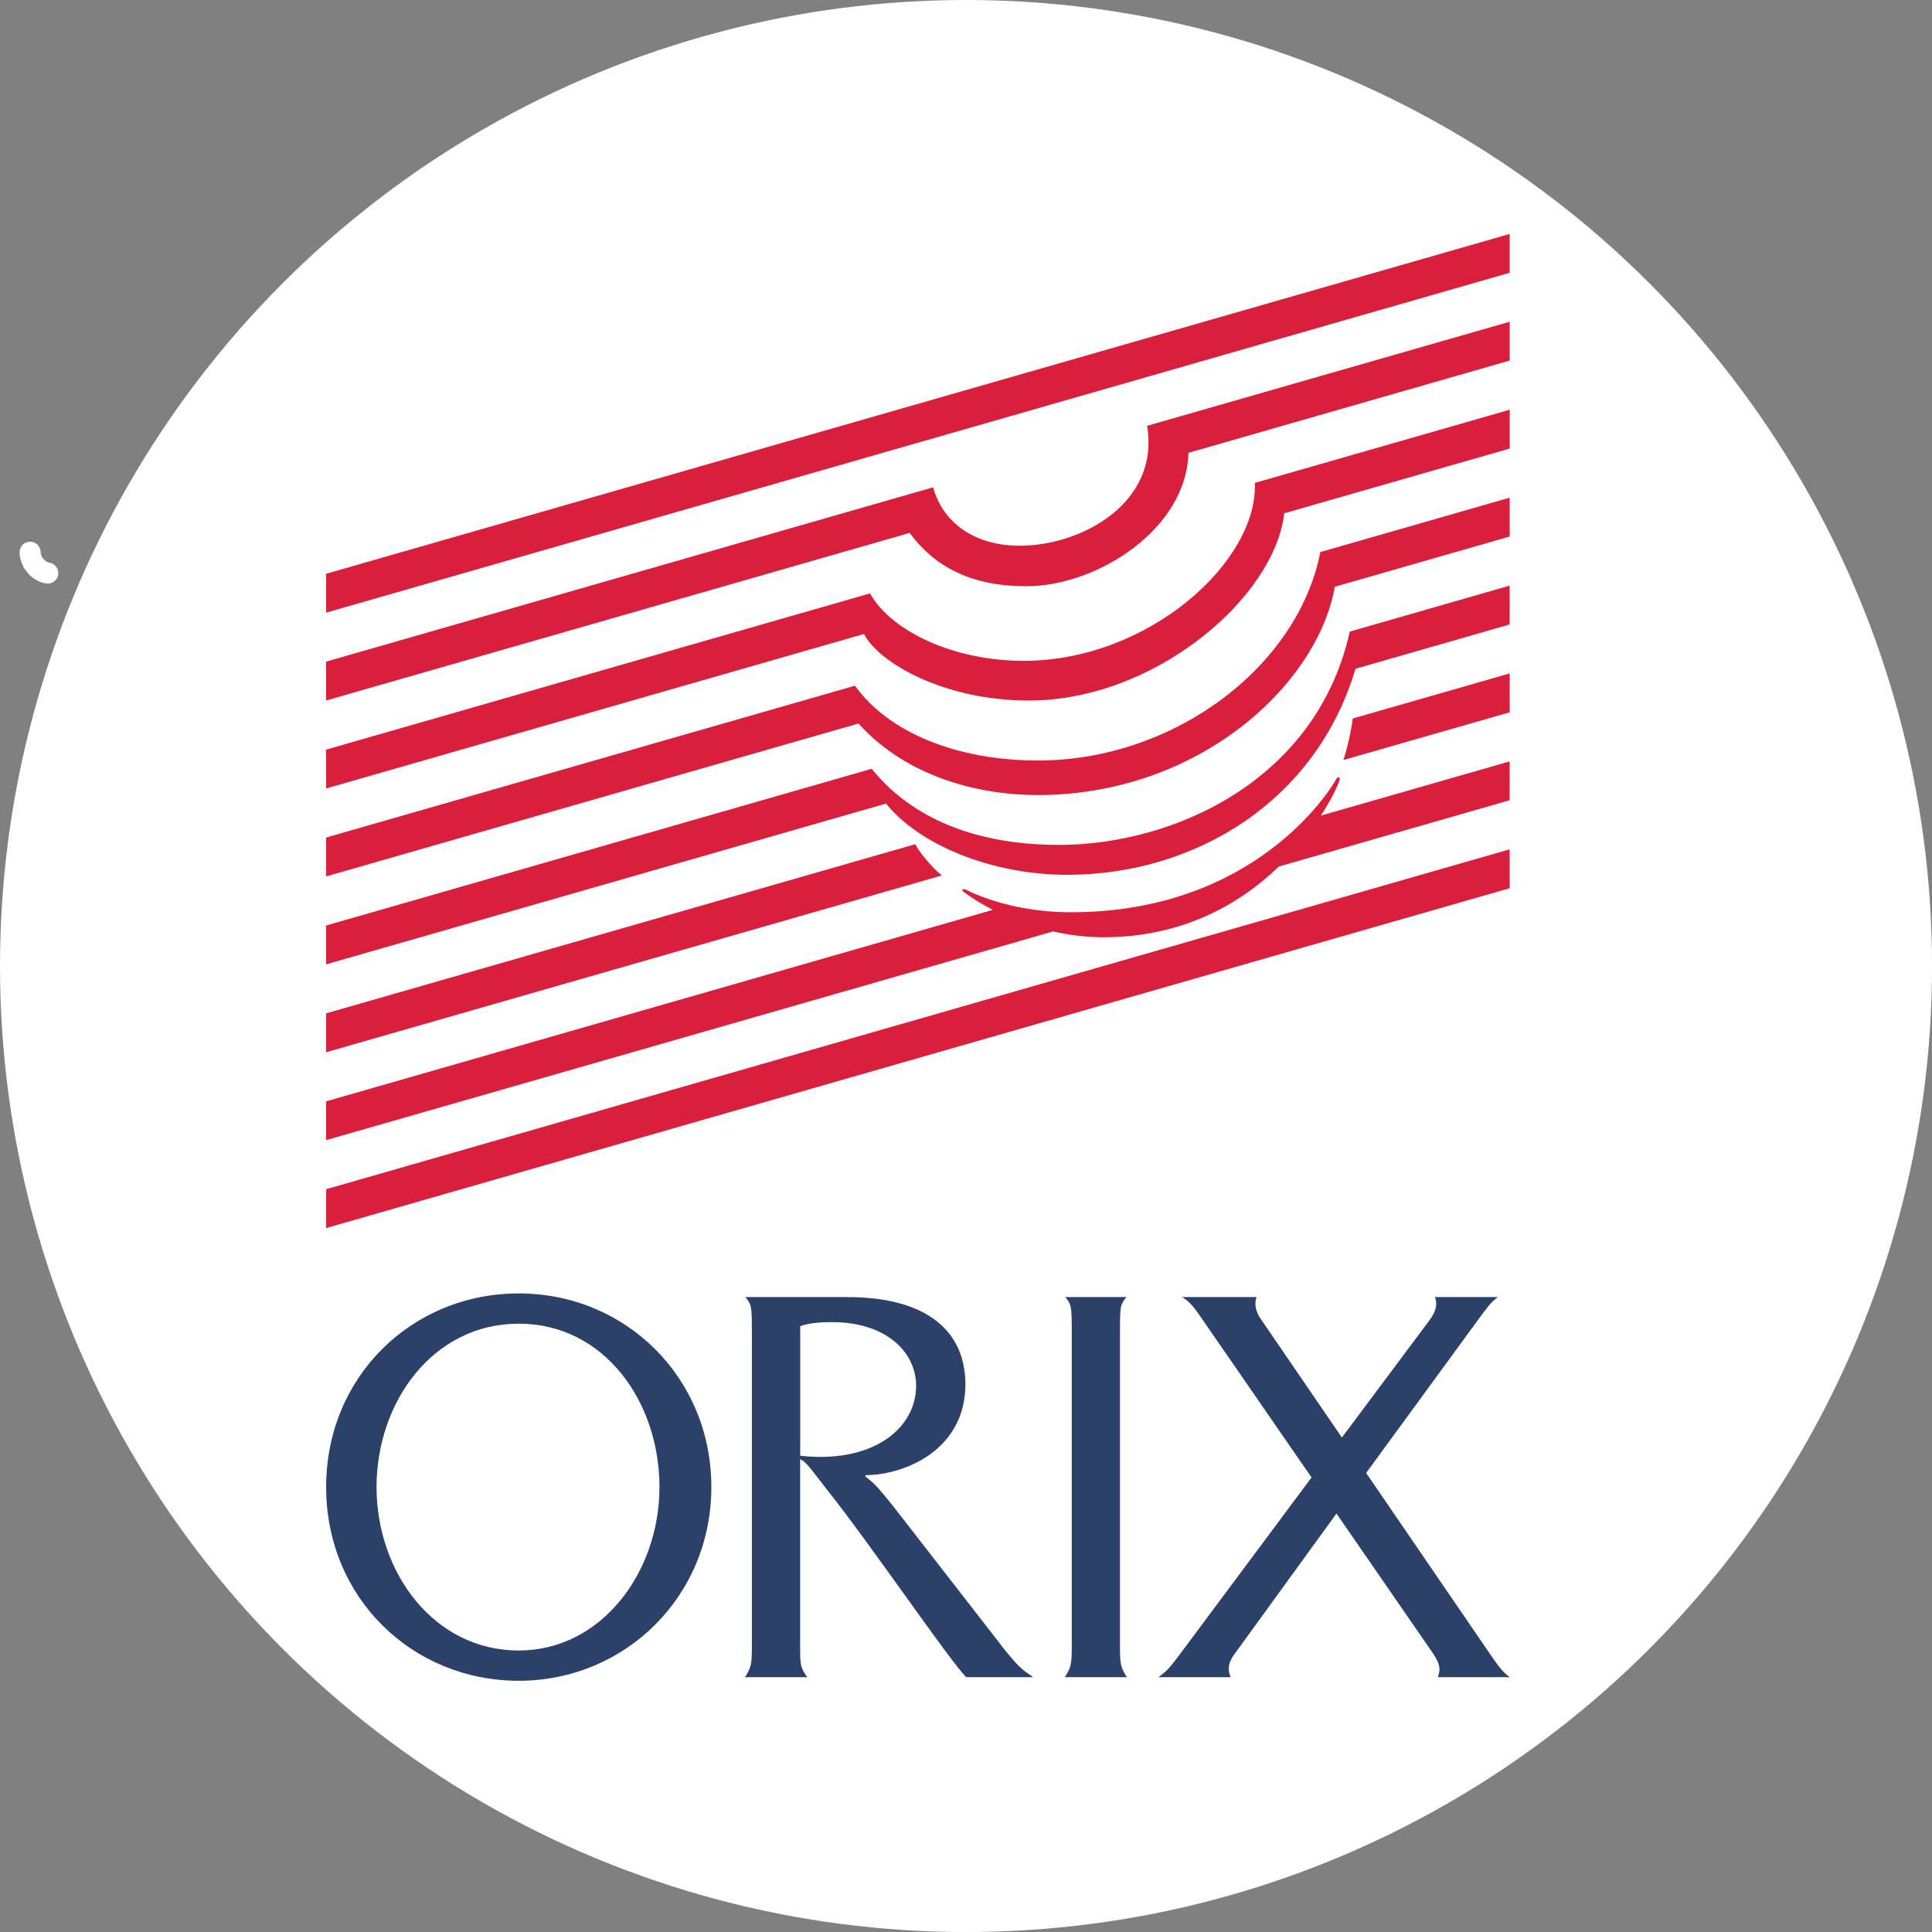 <?xml version="1.0" encoding="UTF-8"?>
<svg id="BACKGROUND" xmlns="http://www.w3.org/2000/svg" viewBox="0 0 459.57 459.57">
  <rect x="0" y="0" width="459.57" height="459.57" fill="#808080" stroke="none"/>
  <defs>
    <style>
      .cls-1 {
        fill: #fff;
      }

      .cls-2 {
        fill: #2c4169;
      }

      .cls-3 {
        fill: #da1f3d;
      }
    </style>
  </defs>
  <circle class="cls-1" cx="229.79" cy="229.79" r="229.79"/>
  <path class="cls-1" d="M4.66,131.34c.01.8.14,1.64.43,2.38.18.46.37.93.62,1.36s.58.84.9,1.23c.51.61,1.16,1.13,1.83,1.54s1.47.75,2.26.89c.67.13,1.32.1,1.93-.25.52-.3,1.01-.9,1.15-1.49.15-.64.11-1.36-.25-1.93-.34-.52-.86-1.03-1.49-1.15-.35-.07-.68-.17-1.01-.3l.6.25c-.41-.18-.79-.41-1.15-.68l.51.39c-.35-.28-.67-.6-.95-.95l.39.51c-.29-.37-.53-.78-.71-1.21l.25.6c-.17-.41-.29-.84-.35-1.28l.09.66c-.02-.19-.04-.37-.04-.56-.01-.65-.27-1.31-.73-1.77-.43-.43-1.15-.76-1.77-.73s-1.32.24-1.77.73-.74,1.09-.73,1.77h0Z"/>
  <g id="layer1">
    <g id="g22785">
      <path id="path22503" class="cls-2" d="M359.11,398.95c-1.31-.98-2.24-1.93-4.49-5.24l-29.65-43.33,26.5-36.27c2.59-3.51,3.16-4.31,4.82-5.57h-14.97c.58,1.34.5,3.17-1.36,5.62l-20.76,27.79-19.11-27.93c-1.54-2.05-1.75-4.17-1.17-5.48h-17.75c1.79,1.05,2.76,2.24,5.13,5.72l25.68,37.19-30.55,41.02c-2.78,3.78-3.77,5.03-5.88,6.48h17.2c-.63-1.4-.87-3.11.94-5.54l24.22-33.38,22.82,33.06c2.09,2.99,1.85,4.33,1.29,5.86h17.08"/>
      <path id="path22507" class="cls-2" d="M238.17,391.37l-25.82-33.23c-3.67-4.59-4.52-5.41-6.48-6.89v-.35c9.24-.03,23.77-5.93,23.77-21.61,0-12.21-8.6-20.75-28.11-20.75h-24.22c1.5,1.84,1.54,2.16,1.54,8.85v74.18c0,4.2-.13,5.01-1.63,7.38h14.79c-1.63-2.31-1.68-2.84-1.68-7.38v-44.48c1.62.71,3.11,3.13,6.77,7.74,10.06,12.67,29,40.5,32.74,44.12h15.77v-.13c-2.53-1.63-3.65-2.63-7.46-7.44h0ZM195.09,346.55c-2.18,0-3.87-.17-4.74-.27v-30.82c1.56-.57,3.84-.96,7.56-.96,13.09,0,20.01,7.3,20.01,15.15,0,8.91-8.06,16.91-22.83,16.91"/>
      <path id="path22511" class="cls-2" d="M268.04,398.95c-1.5-2.38-1.63-3.18-1.63-7.38v-74.18c0-6.69.04-7.01,1.53-8.85h-14.54c1.5,1.84,1.54,2.16,1.54,8.85v74.18c0,4.2-.13,5.01-1.64,7.38h14.73"/>
      <path id="path22515" class="cls-2" d="M123.39,307.67c-25.31,0-45.81,19.7-45.81,46.07s20.5,46.07,45.81,46.07,45.82-20.07,45.82-46.07-20.32-46.07-45.82-46.07ZM123.39,392.61c-20.25,0-33.82-18.66-33.82-38.87s13.39-38.87,33.82-38.87,33.48,18.66,33.48,38.87-13.77,38.87-33.48,38.87"/>
      <path id="path22519" class="cls-3" d="M77.58,136.48v9.25l281.53-80.84v-9.24L77.58,136.48"/>
      <path id="path22523" class="cls-3" d="M242.55,129.82c-9.66,0-17.99-4.59-20.59-13.9l-144.39,41.46v9.25l138.83-39.87c6.19,8.45,15.14,12.69,27.77,12.69,16.84,0,38.13-13.65,38.52-31.73l76.42-21.95v-9.24l-86.25,24.76c3.07,18.33-15.54,28.52-30.3,28.52"/>
      <path id="path22527" class="cls-3" d="M243.38,157.19c-16.41,0-31.37-6.98-36.42-16.04l-129.38,37.16v9.24l127.93-36.74c3.61,6.92,19.11,15.83,39.21,15.83,30.07,0,58.51-24.57,60.76-44.54l53.64-15.4v-9.24l-60.63,17.41c.82,18.5-25.02,42.33-55.1,42.33"/>
      <path id="path22531" class="cls-3" d="M246.82,180.9c-18.94,0-35.35-6.5-43.45-17.79l-125.79,36.11v9.25l126.63-36.36c11.48,12.71,28.56,17.01,42.62,17.01,38.31,0,66.54-26.18,70.69-49.55l41.59-11.95v-9.24l-45.04,12.94c-5.3,27.22-34.77,49.59-67.24,49.59"/>
      <path id="path22535" class="cls-3" d="M251.85,200.97c-22.23,0-36.35-7.95-44.49-18.1l-129.78,37.28v9.24l133.19-38.24c7.84,9.77,25.06,16.94,43.06,16.94,30.6,0,59.29-17.62,68.6-49.01l36.67-10.54v-9.24l-38.03,10.94c-7.88,35.43-41.91,50.74-69.23,50.74"/>
      <path id="path22539" class="cls-3" d="M217.71,200.81l-140.13,40.24v9.25l146.45-42.05c-2.48-2.02-5.37-5.59-6.32-7.44"/>
      <path id="path22543" class="cls-3" d="M319.58,180.78l39.53-11.34v-9.25l-37.31,10.71c-.31,2.38-1.2,6.75-2.23,9.87"/>
      <path id="path22547" class="cls-3" d="M77.58,292.12l281.53-80.84v-9.25l-281.53,80.85v9.24"/>
      <path id="path22551" class="cls-3" d="M318.66,185.56c.19-.62-.4-.99-.79-.26-1.77,3.23-19.81,31.7-63.17,31.7-10.03,0-19-2.41-25.06-5.42-.55-.29-1.06.1-.45.55,2.04,1.53,4.4,2.98,6.99,4.3l-158.61,45.55v9.23l172.92-49.64c3.92.87,7.97,1.38,12.01,1.38,19.03,0,32.66-8.11,41.73-16.84l54.87-15.75v-9.24l-44.88,12.88c2.6-4.03,4.04-7.22,4.43-8.44"/>
    </g>
  </g>
</svg>